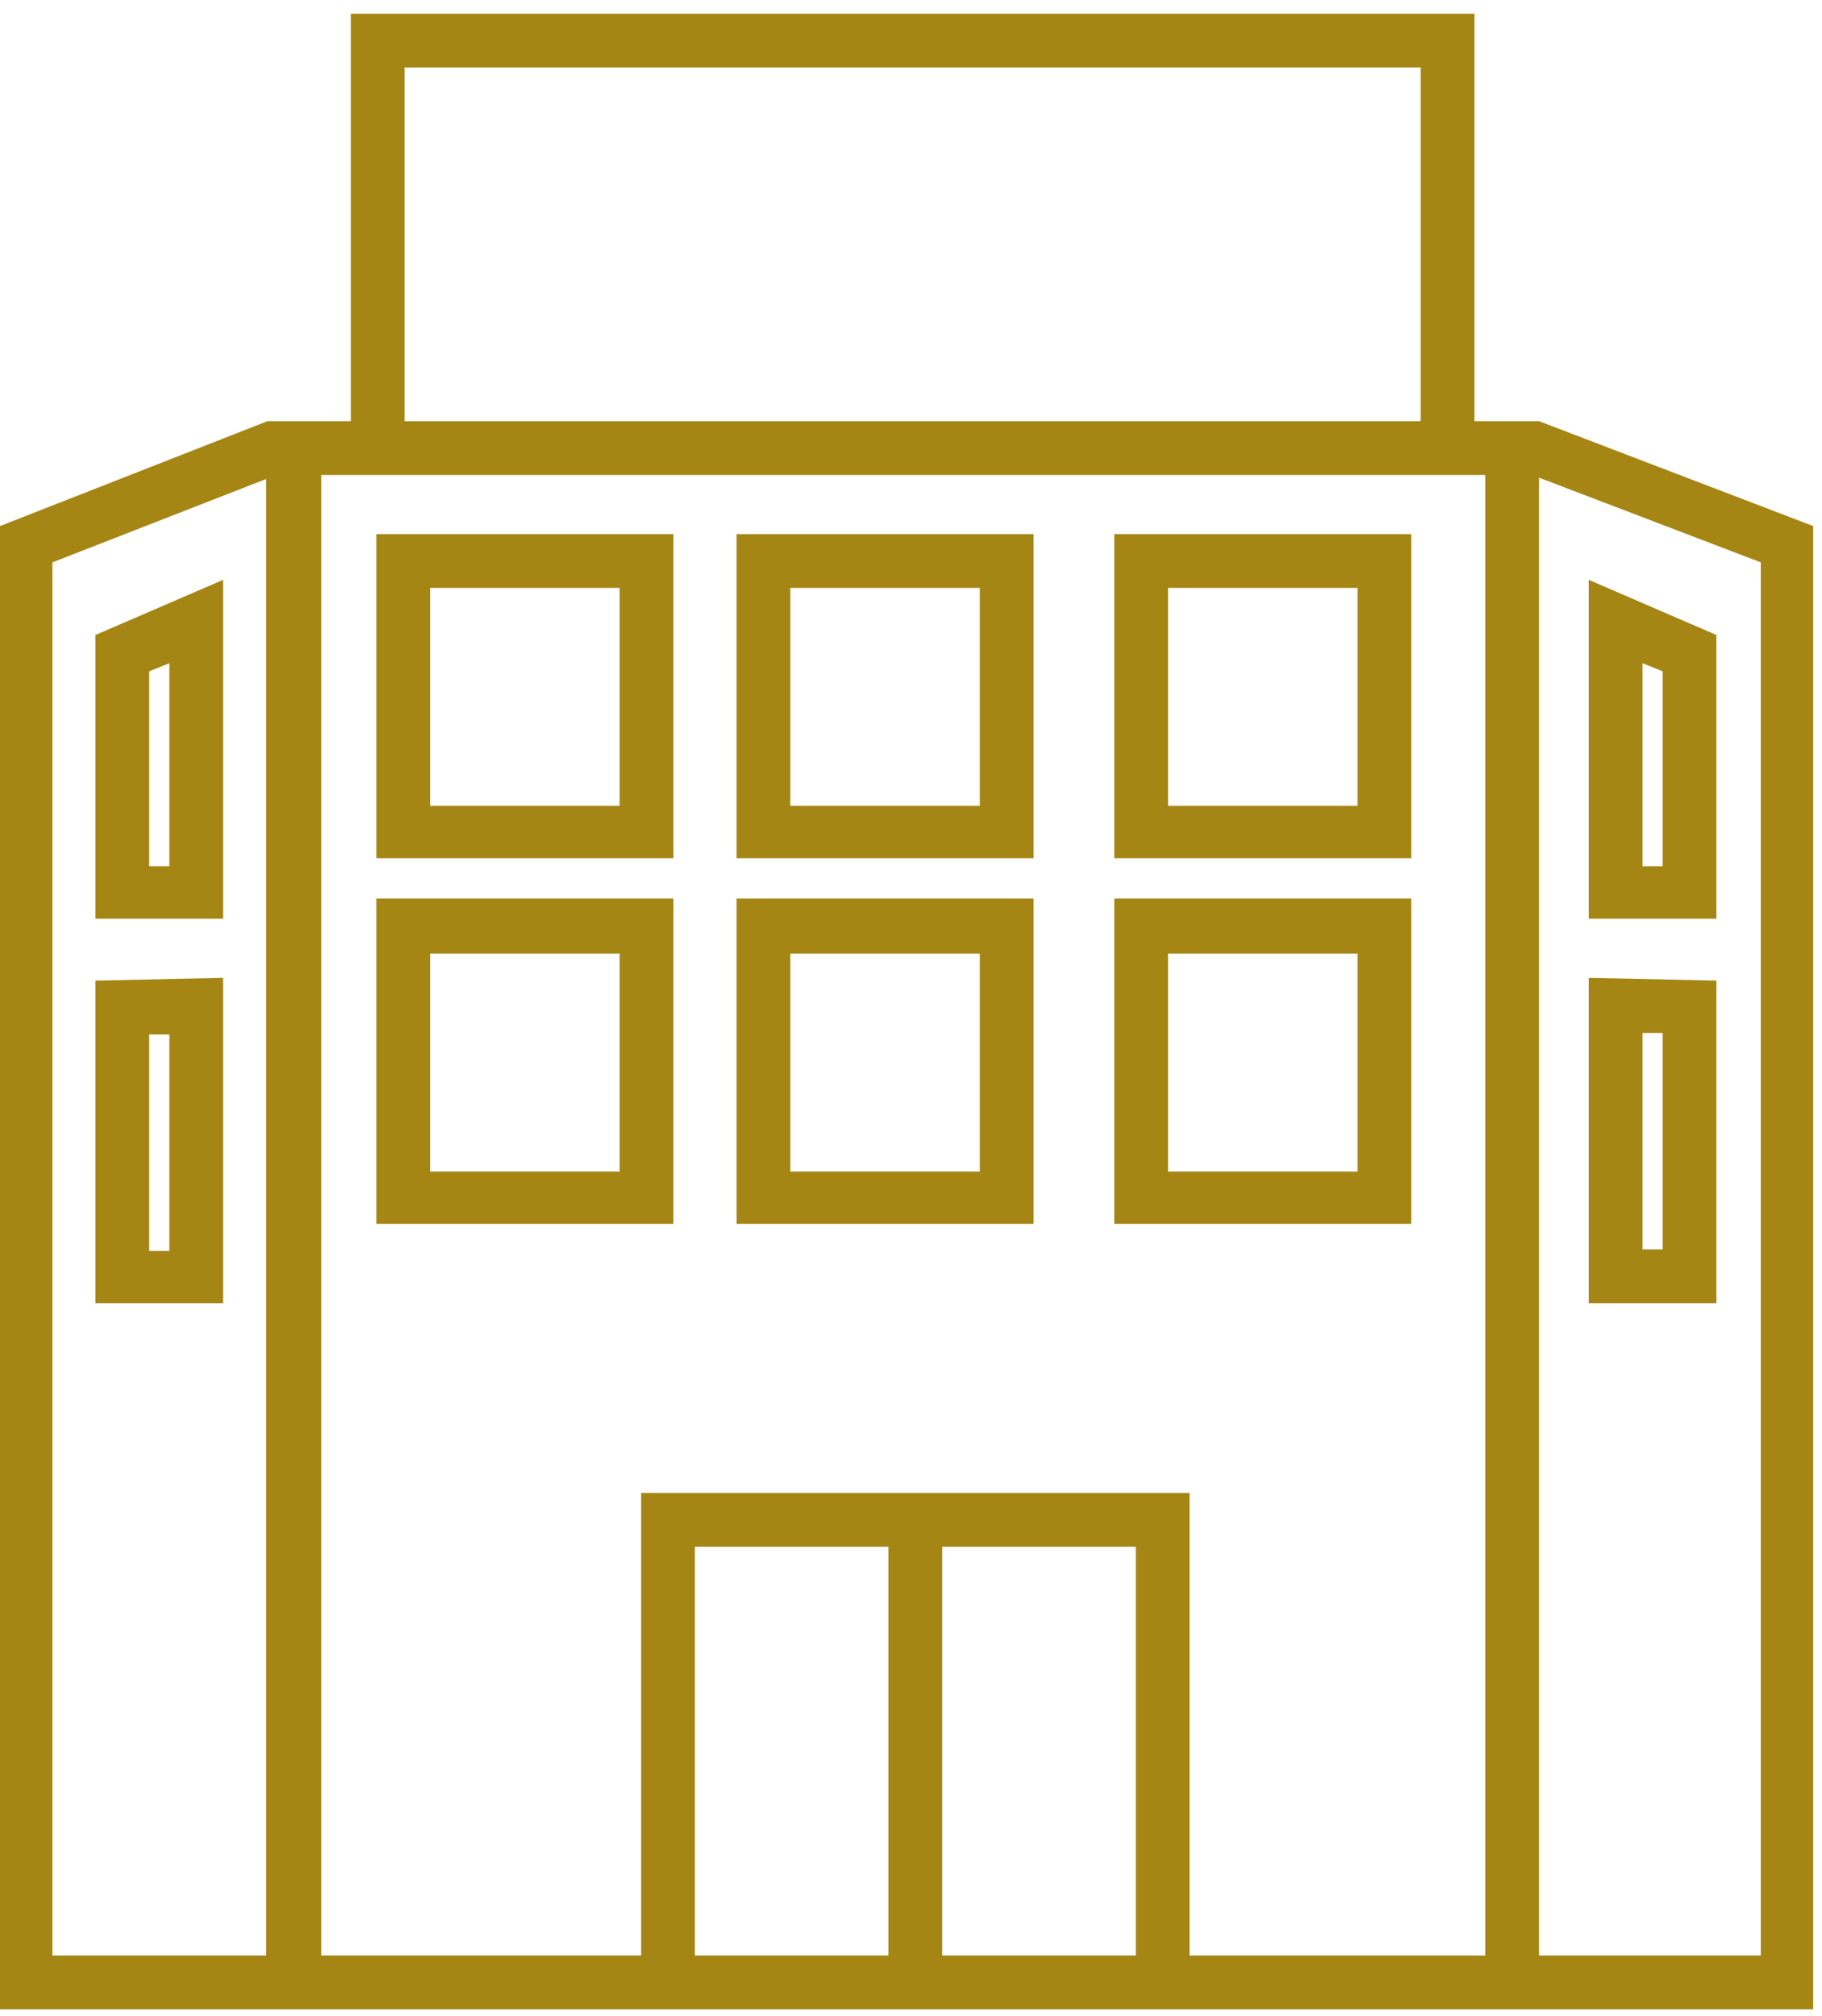 <svg width="122" height="135" viewBox="0 0 122 135" fill="none" xmlns="http://www.w3.org/2000/svg">
<path d="M103.05 28.199H98.73V0.918H23.49V28.199H17.91L0 35.222V134.532H17.91H19.71H42.93H79.65H101.7H102.96H121.41V35.222L103.05 28.199ZM27.09 4.519H95.13V28.199H27.09V4.519ZM3.51 130.931V37.653L17.82 32.071V130.931H3.51ZM46.53 130.931V103.559H59.49V130.931H46.53ZM63.09 130.931V103.559H76.05V130.931H63.09ZM99.45 130.931H79.65V99.958H42.93V130.931H21.51V31.8H23.49H98.73H99.45V130.931ZM117.9 130.931H103.05V31.98L117.9 37.653V130.931Z" fill="#A58614"/>
<path d="M25.2 57.461H45.09V35.762H25.2V57.461ZM28.8 39.363H41.49V53.95H28.8V39.363Z" fill="#A58614"/>
<path d="M6.39 42.515V61.512H14.94V38.823L6.39 42.515ZM11.34 58.001H9.99V44.946L11.34 44.405V58.001Z" fill="#A58614"/>
<path d="M6.39 87.263H14.94V65.474L6.39 65.654V87.263ZM9.99 69.256H11.34V83.751H9.99V69.256Z" fill="#A58614"/>
<path d="M49.32 57.461H69.21V35.762H49.32V57.461ZM52.92 39.363H65.61V53.95H52.92V39.363Z" fill="#A58614"/>
<path d="M74.61 57.461H94.5V35.762H74.61V57.461ZM78.21 39.363H90.9V53.95H78.21V39.363Z" fill="#A58614"/>
<path d="M25.2 81.951H45.09V60.162H25.2V81.951ZM28.8 63.853H41.49V78.439H28.8V63.853Z" fill="#A58614"/>
<path d="M49.32 81.951H69.21V60.162H49.32V81.951ZM52.92 63.853H65.61V78.439H52.92V63.853Z" fill="#A58614"/>
<path d="M74.61 81.951H94.5V60.162H74.61V81.951ZM78.21 63.853H90.9V78.439H78.21V63.853Z" fill="#A58614"/>
<path d="M114.93 42.515L106.38 38.823V61.512H114.93V42.515ZM111.33 58.001H109.98V44.405L111.33 44.946V58.001Z" fill="#A58614"/>
<path d="M114.93 87.263V65.654L106.38 65.474V87.263H114.93ZM109.98 69.165H111.33V83.661H109.98V69.165Z" fill="#A58614"/>
</svg>
